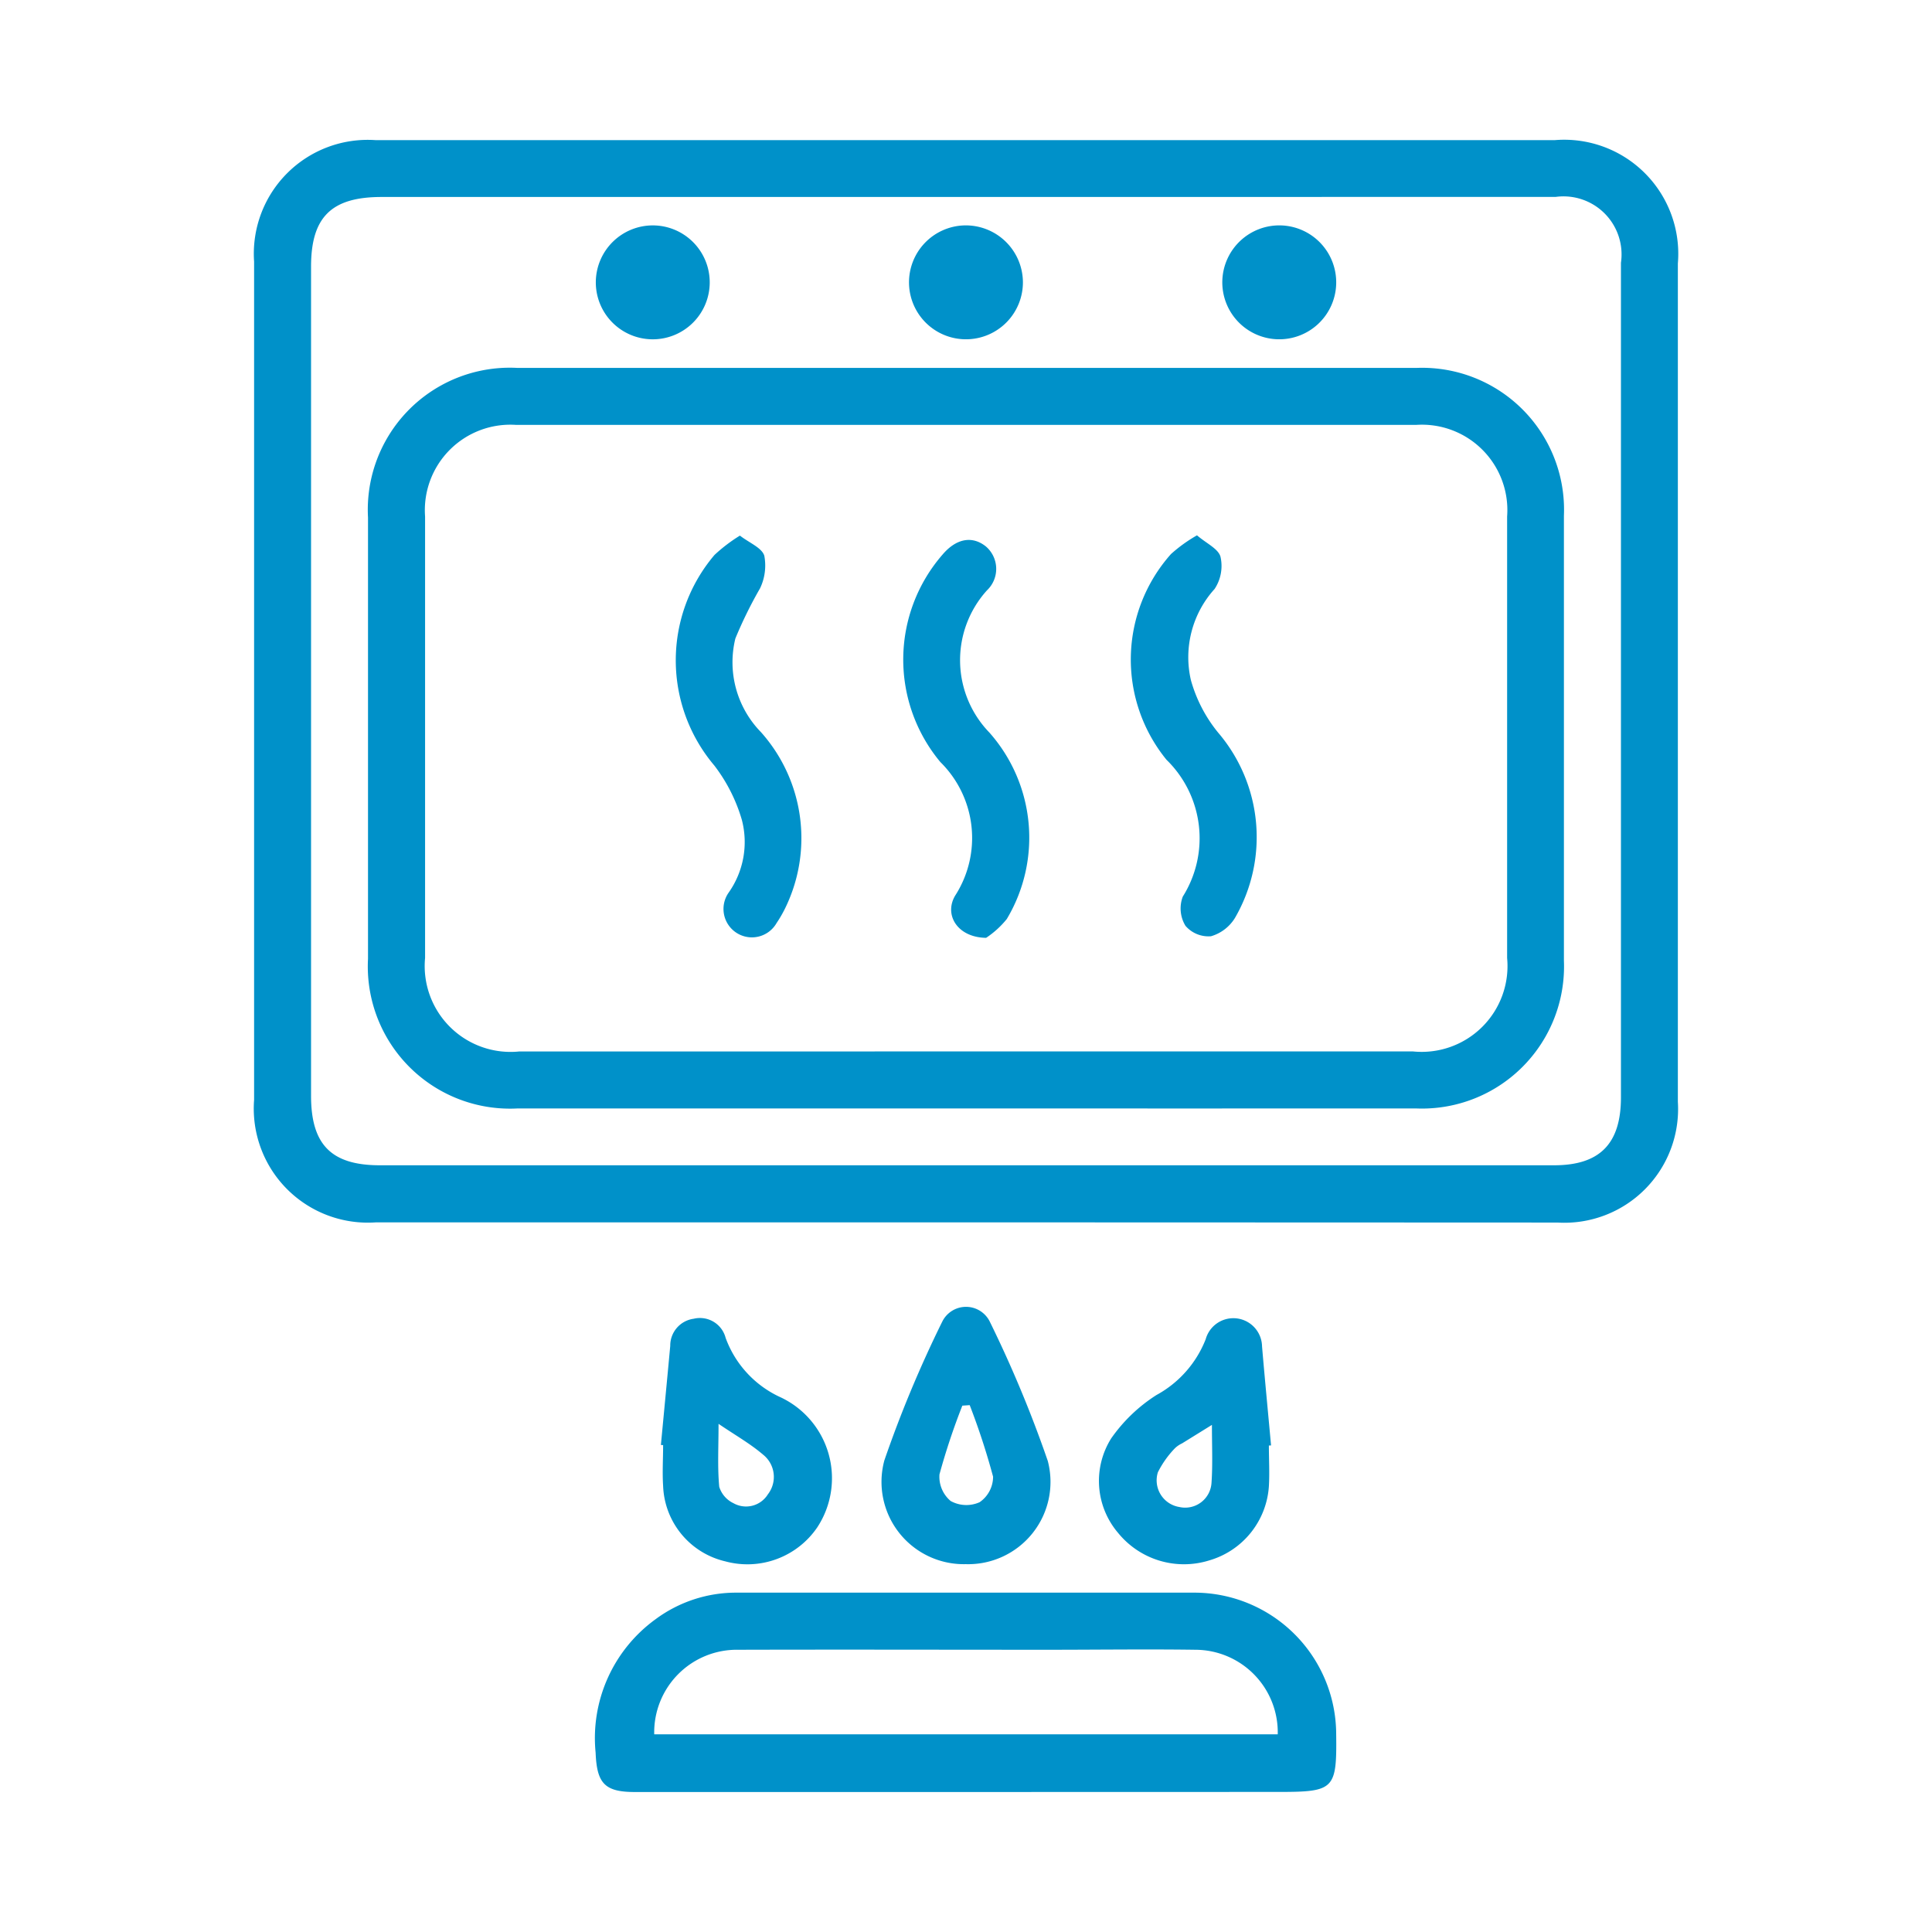 <svg xmlns="http://www.w3.org/2000/svg" width="48" height="48" viewBox="0 0 48 48"><defs><style>.a{fill:none;}.b{fill:#0091c9;}</style></defs><g transform="translate(-1700.5 -772.5)"><rect class="a" width="48" height="48" transform="translate(1700.5 772.5)"/><path class="b" d="M1724.477,802.869h-14.634a2.834,2.834,0,0,1-3.03-3.044V779a2.829,2.829,0,0,1,3.01-3.019h29.311a2.834,2.834,0,0,1,3.052,3.065q0,10.413,0,20.828a2.826,2.826,0,0,1-2.988,3Q1731.838,802.871,1724.477,802.869Zm.043-25.475h-14.542c-1.245,0-1.75.5-1.75,1.731v20.6c0,1.215.505,1.726,1.71,1.726h29.172c1.136,0,1.662-.534,1.662-1.687q0-10.367,0-20.735a1.442,1.442,0,0,0-1.621-1.637Z"/><path class="b" d="M1724.49,817.022h-8.222c-.749,0-.94-.22-.97-.977a3.646,3.646,0,0,1,1.487-3.314,3.358,3.358,0,0,1,2.023-.662q5.68,0,11.36,0a3.525,3.525,0,0,1,3.529,3.508c.018,1.379-.046,1.443-1.427,1.443Zm7.755-1.434a2.052,2.052,0,0,0-2.044-2.1c-1.222-.017-2.445,0-3.667,0-2.563,0-5.125-.007-7.688,0a2.053,2.053,0,0,0-2.092,2.1Z"/><path class="b" d="M1724.494,811.361a2.045,2.045,0,0,1-2.023-2.576,29.5,29.5,0,0,1,1.439-3.449.658.658,0,0,1,1.186.01,30.021,30.021,0,0,1,1.436,3.451A2.045,2.045,0,0,1,1724.494,811.361Zm.1-3.951-.185.013a16.737,16.737,0,0,0-.568,1.707.786.786,0,0,0,.278.662.806.806,0,0,0,.719.03.77.77,0,0,0,.335-.634A17.486,17.486,0,0,0,1724.592,807.41Z"/><path class="b" d="M1732.025,808.414c0,.338.02.677,0,1.014a2.06,2.06,0,0,1-1.479,1.839,2.109,2.109,0,0,1-2.267-.682,1.989,1.989,0,0,1-.172-2.348,3.972,3.972,0,0,1,1.125-1.078,2.7,2.7,0,0,0,1.223-1.386.713.713,0,0,1,1.4.177c.07.821.149,1.641.224,2.461Zm-1.415-.513-.741.459a.653.653,0,0,0-.181.124,2.411,2.411,0,0,0-.421.595.671.671,0,0,0,.533.862.656.656,0,0,0,.8-.606C1730.631,808.882,1730.61,808.426,1730.61,807.9Z"/><path class="b" d="M1716.92,808.4c.077-.82.156-1.64.232-2.461a.673.673,0,0,1,.583-.675.659.659,0,0,1,.793.475,2.6,2.6,0,0,0,1.33,1.46,2.222,2.222,0,0,1,.946,3.249,2.1,2.1,0,0,1-2.29.842,2,2,0,0,1-1.539-1.872c-.022-.337,0-.677,0-1.015Zm1.432-.52c0,.58-.028,1.072.017,1.558a.669.669,0,0,0,.353.408.637.637,0,0,0,.855-.219.706.706,0,0,0-.124-.991C1719.143,808.37,1718.783,808.167,1718.352,807.875Z"/><path class="b" d="M1724.454,800.039H1713.36a3.533,3.533,0,0,1-3.717-3.718q0-5.483,0-10.964a3.528,3.528,0,0,1,3.719-3.716q11.16,0,22.321,0a3.526,3.526,0,0,1,3.672,3.674q0,5.526,0,11.052a3.53,3.53,0,0,1-3.676,3.672Q1730.068,800.041,1724.454,800.039Zm0-1.417H1735.6a2.132,2.132,0,0,0,2.344-2.321q0-5.484,0-10.967a2.122,2.122,0,0,0-2.255-2.278q-11.186,0-22.371,0a2.124,2.124,0,0,0-2.257,2.277q0,5.484,0,10.967a2.133,2.133,0,0,0,2.344,2.323Q1718.929,798.625,1724.455,798.622Z"/><path class="b" d="M1716.719,778.1a1.415,1.415,0,1,1-1.416,1.391A1.417,1.417,0,0,1,1716.719,778.1Z"/><path class="b" d="M1725.914,779.5a1.415,1.415,0,1,1-1.452-1.4A1.42,1.42,0,0,1,1725.914,779.5Z"/><path class="b" d="M1732.319,778.1a1.415,1.415,0,1,1-1.45,1.356A1.417,1.417,0,0,1,1732.319,778.1Z"/><path class="b" d="M1718.883,785.807c.238.184.543.3.606.5a1.312,1.312,0,0,1-.106.81,10.617,10.617,0,0,0-.613,1.246,2.484,2.484,0,0,0,.635,2.326,3.957,3.957,0,0,1,.59,4.4,3,3,0,0,1-.2.342.706.706,0,1,1-1.194-.751,2.178,2.178,0,0,0,.33-1.811,4.1,4.1,0,0,0-.684-1.35,4.044,4.044,0,0,1,.005-5.232A4,4,0,0,1,1718.883,785.807Z"/><path class="b" d="M1725,795.8c-.708-.008-1.051-.566-.772-1.044a2.648,2.648,0,0,0-.365-3.323,3.974,3.974,0,0,1,.053-5.153c.339-.4.734-.476,1.075-.206a.734.734,0,0,1,.03,1.093,2.585,2.585,0,0,0,.058,3.531,3.938,3.938,0,0,1,.435,4.634A2.271,2.271,0,0,1,1725,795.8Z"/><path class="b" d="M1730.239,785.8c.232.2.53.333.584.533a1.036,1.036,0,0,1-.147.8,2.527,2.527,0,0,0-.589,2.262,3.577,3.577,0,0,0,.676,1.305,4,4,0,0,1,.418,4.608,1.039,1.039,0,0,1-.594.453.755.755,0,0,1-.634-.259.83.83,0,0,1-.067-.726,2.723,2.723,0,0,0-.405-3.4,3.94,3.94,0,0,1,.112-5.111A3.684,3.684,0,0,1,1730.239,785.8Z"/></g></svg>